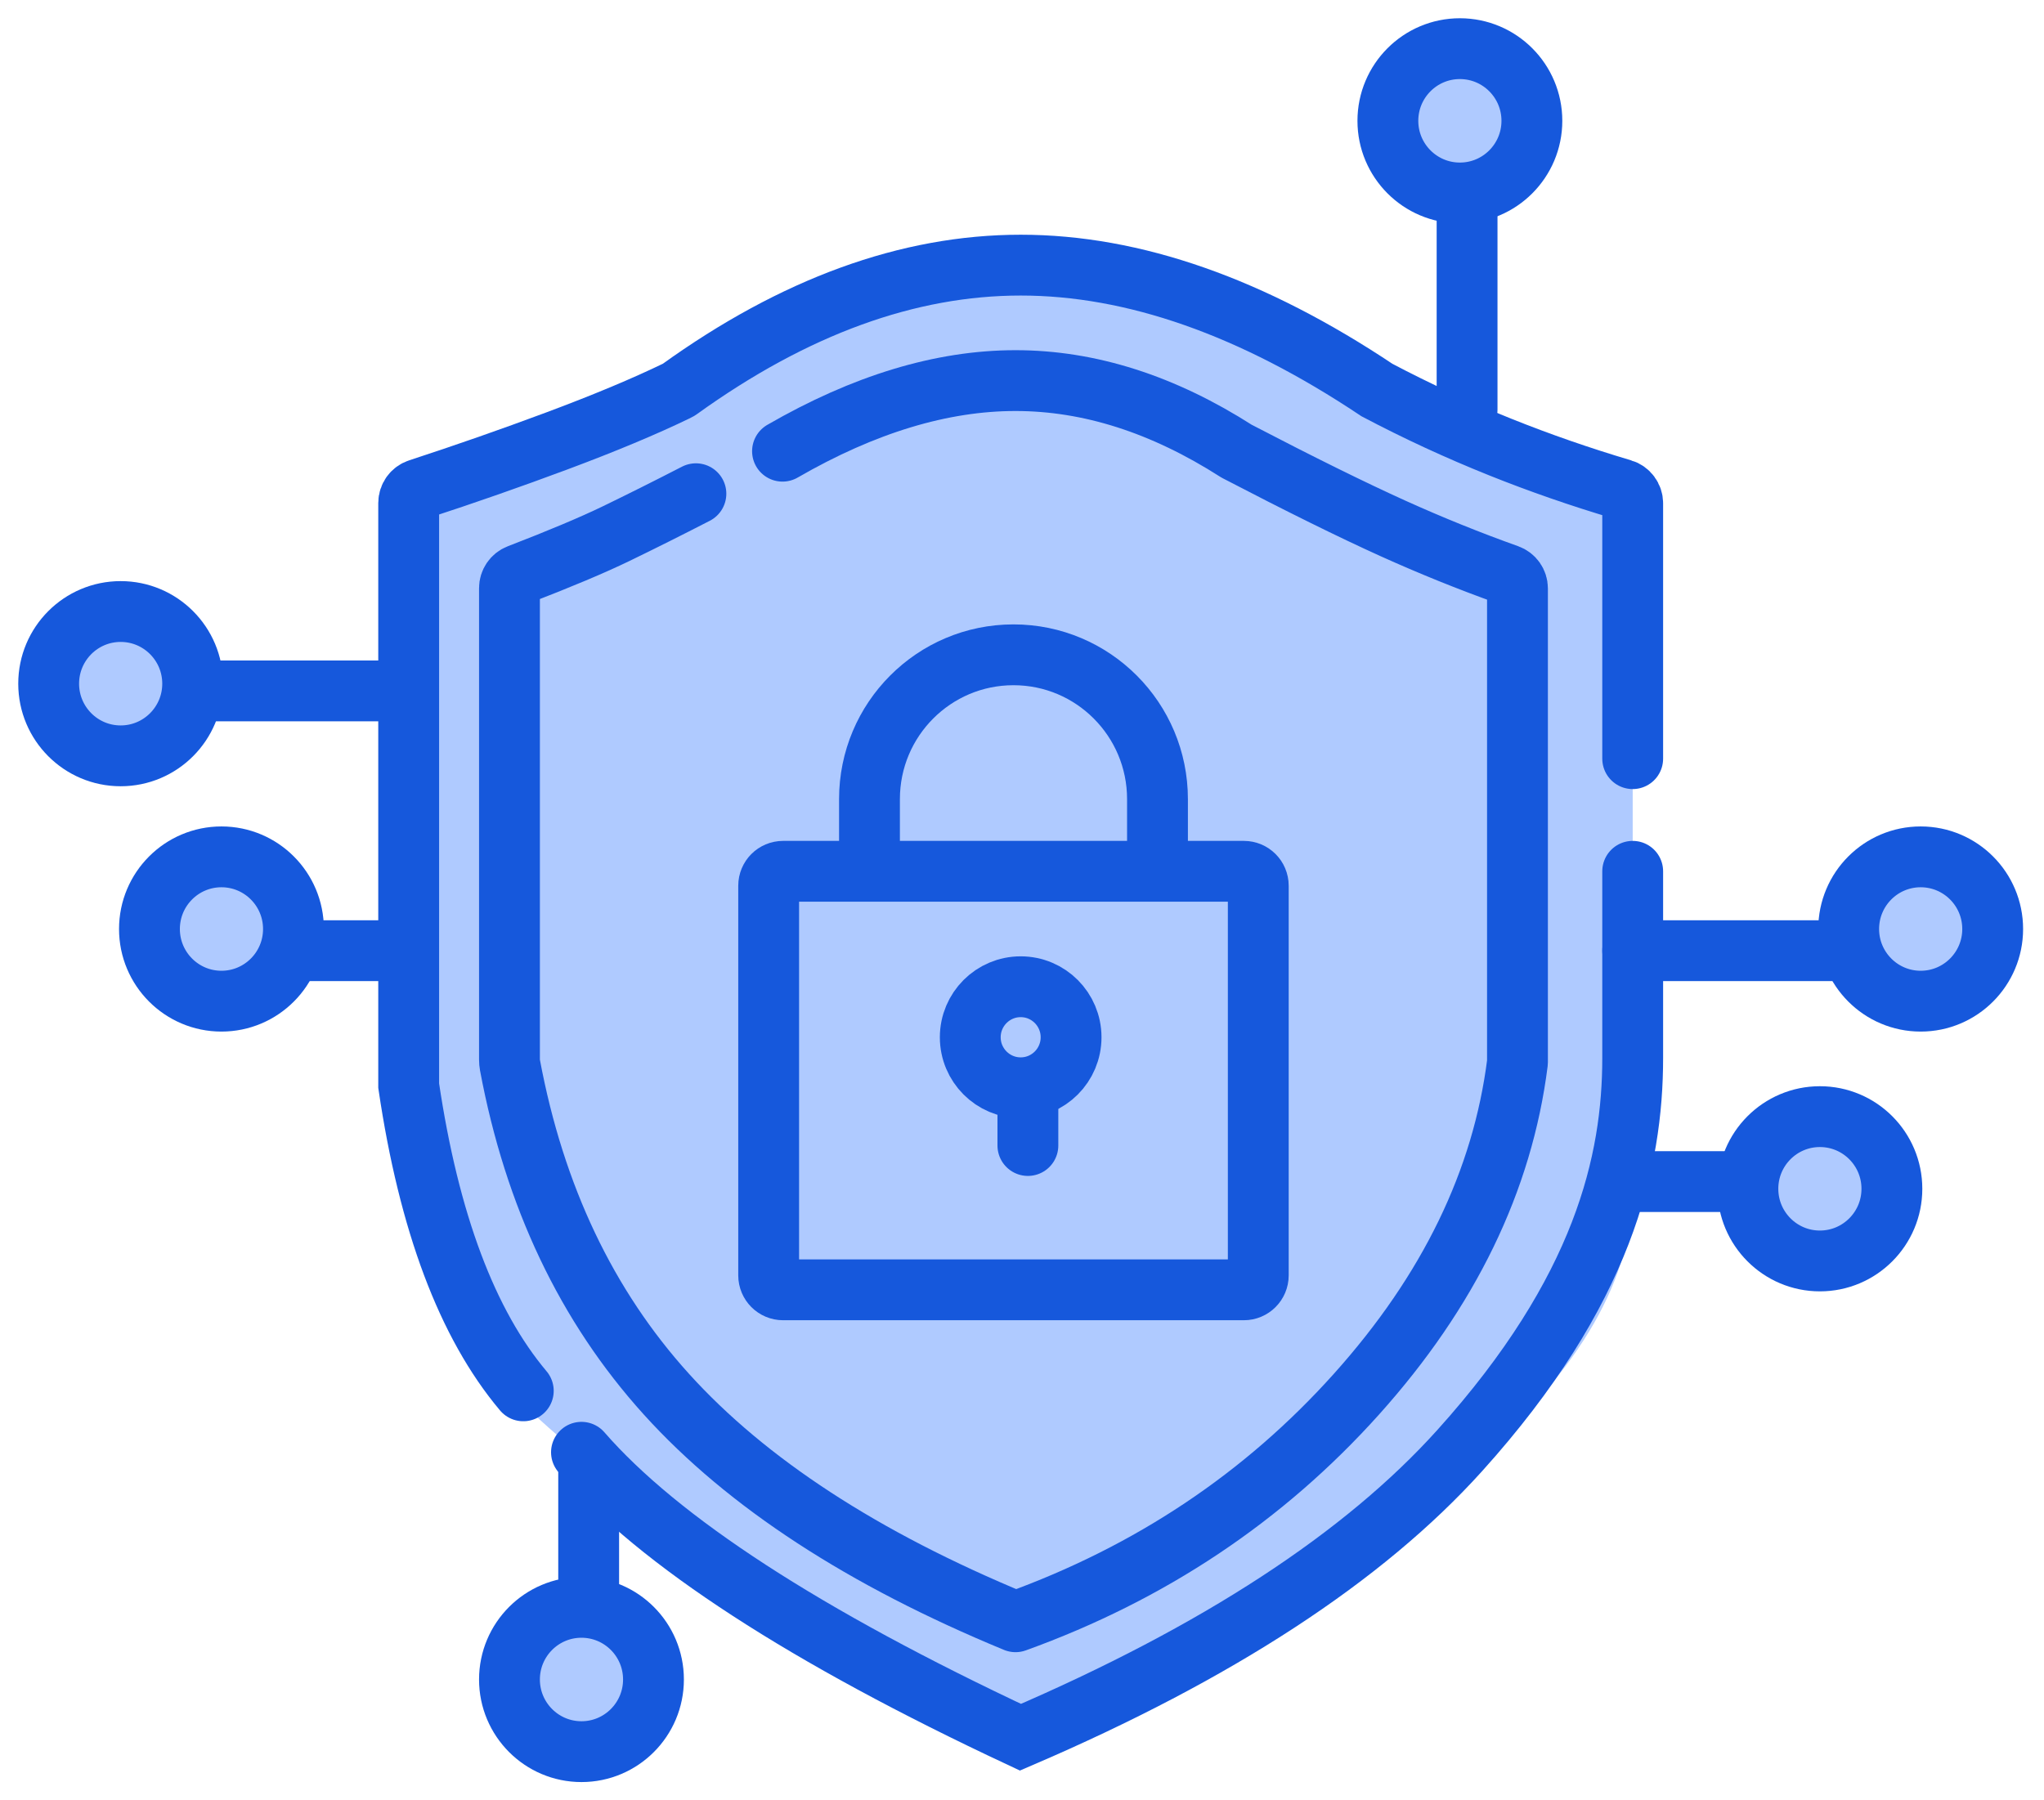 <?xml version="1.0" encoding="UTF-8"?>
<svg width="84px" height="74px" viewBox="0 0 84 74" version="1.1" xmlns="http://www.w3.org/2000/svg" xmlns:xlink="http://www.w3.org/1999/xlink">
    <title>Data-Security-And-Backup</title>
    <g id="Page-1" stroke="none" stroke-width="1" fill="none" fill-rule="evenodd">
        <g id="Online-Pathology-Lab-Software-" transform="translate(-729, -11350)">
            <g id="Data-Security-And-Backup" transform="translate(731, 11352)">
                <path d="M39.65,69.407 C56.614,61.695 65.097,54.181 65.097,46.864 C65.097,39.548 65.097,30.452 65.097,19.576 C58.981,16.412 53.853,13.347 49.71,10.381 C43.496,5.932 34.028,10.085 27.518,13.051 C23.178,15.028 18.74,16.709 14.203,18.093 C13.414,38.856 14.992,51.215 18.937,55.169 C22.882,59.124 29.787,63.87 39.65,69.407 Z" id="Path-8" fill="#AFCAFF" fill-rule="nonzero"></path>
                <g id="Group-60" stroke="#1658DC" stroke-width="2.5">
                    <path d="M21.896,57.694 C25.088,61.363 31.102,65.268 39.937,69.407 C48.024,65.933 54.04,62.006 57.987,57.626 C63.907,51.056 65.097,45.737 65.097,41.485 C65.097,38.65 65.097,36.093 65.097,33.814" id="Path-80" stroke-linecap="round"></path>
                    <path d="M65.097,29.184 L65.097,18.688 C65.097,18.425 64.924,18.194 64.673,18.119 C62.948,17.606 61.279,17.027 59.668,16.381 C57.926,15.683 56.232,14.9 54.587,14.032 L54.587,14.032 C49.463,10.61 44.582,8.898 39.946,8.898 C35.323,8.898 30.647,10.6 25.92,14.002 L25.92,14.002 C25.892,14.022 25.863,14.04 25.832,14.054 C24.485,14.707 22.829,15.399 20.865,16.131 C19.01,16.823 17.123,17.483 15.203,18.11 C14.959,18.19 14.795,18.417 14.795,18.674 L14.795,42.624 L14.795,42.624 C15.628,48.246 17.198,52.428 19.505,55.169" id="Path-81" stroke-linecap="round"></path>
                    <path d="M30.158,16.546 C33.509,14.611 36.701,13.644 39.734,13.644 C42.768,13.644 45.796,14.611 48.82,16.546 C51.423,17.902 53.566,18.96 55.248,19.721 C56.802,20.423 58.375,21.059 59.969,21.628 C60.205,21.712 60.362,21.935 60.362,22.186 L60.362,41.668 C59.749,46.526 57.543,51.072 53.743,55.307 C49.944,59.543 45.274,62.66 39.734,64.661 C33.471,62.075 28.689,58.957 25.387,55.307 C22.108,51.682 19.965,47.172 18.957,41.777 C18.944,41.705 18.937,41.632 18.937,41.559 L18.937,22.174 C18.937,21.929 19.088,21.709 19.316,21.621 C21.022,20.963 22.355,20.402 23.314,19.938 C24.342,19.44 25.438,18.892 26.599,18.294" id="Path-82" stroke-linecap="round" stroke-linejoin="round"></path>
                    <line x1="22.192" y1="64.068" x2="22.192" y2="58.136" id="Path-83" stroke-linecap="round"></line>
                    <line x1="69.239" y1="46.568" x2="65.097" y2="46.568" id="Path-84" stroke-linecap="round"></line>
                    <line x1="73.382" y1="37.076" x2="65.097" y2="37.076" id="Path-84-Copy" stroke-linecap="round"></line>
                    <line x1="14.203" y1="26.398" x2="5.918" y2="26.398" id="Path-84-Copy-2" stroke-linecap="round"></line>
                    <line x1="13.611" y1="37.076" x2="10.652" y2="37.076" id="Path-84-Copy-3" stroke-linecap="round"></line>
                    <line x1="58.291" y1="5.932" x2="58.291" y2="14.831" id="Path-85" stroke-linecap="round"></line>
                    <path d="M30.181,33.814 L49.118,33.814 C49.445,33.814 49.71,34.079 49.71,34.407 L49.71,50.424 C49.71,50.751 49.445,51.017 49.118,51.017 L30.181,51.017 C29.854,51.017 29.589,50.751 29.589,50.424 L29.589,34.407 C29.589,34.079 29.854,33.814 30.181,33.814 Z" id="Path-86" fill="#AFCAFF" fill-rule="nonzero"></path>
                    <path d="M33.732,33.814 L33.732,30.847 C33.732,27.571 36.381,24.915 39.65,24.915 C42.918,24.915 45.568,27.571 45.568,30.847 L45.568,33.814 L45.568,33.814" id="Path-87"></path>
                    <path d="M39.946,42.712 C41.09,42.712 42.017,41.782 42.017,40.636 C42.017,39.489 41.09,38.559 39.946,38.559 C38.802,38.559 37.874,39.489 37.874,40.636 C37.874,41.782 38.802,42.712 39.946,42.712 Z" id="Oval" fill="#AFCAFF" fill-rule="nonzero"></path>
                    <line x1="40.242" y1="45.085" x2="40.242" y2="43.305" id="Path-88" stroke-linecap="round"></line>
                    <ellipse id="Oval" fill="#AFCAFF" fill-rule="nonzero" cx="57.995" cy="2.966" rx="2.959" ry="2.966"></ellipse>
                    <ellipse id="Oval-Copy-5" fill="#AFCAFF" fill-rule="nonzero" cx="76.932" cy="36.186" rx="2.959" ry="2.966"></ellipse>
                    <ellipse id="Oval-Copy-6" fill="#AFCAFF" fill-rule="nonzero" cx="72.79" cy="46.864" rx="2.959" ry="2.966"></ellipse>
                    <ellipse id="Oval-Copy-7" fill="#AFCAFF" fill-rule="nonzero" cx="7.101" cy="36.186" rx="2.959" ry="2.966"></ellipse>
                    <ellipse id="Oval-Copy-8" fill="#AFCAFF" fill-rule="nonzero" cx="2.959" cy="26.102" rx="2.959" ry="2.966"></ellipse>
                    <ellipse id="Oval-Copy-9" fill="#AFCAFF" fill-rule="nonzero" cx="21.896" cy="67.034" rx="2.959" ry="2.966"></ellipse>
                </g>
            </g>
        </g>
    </g>
</svg>